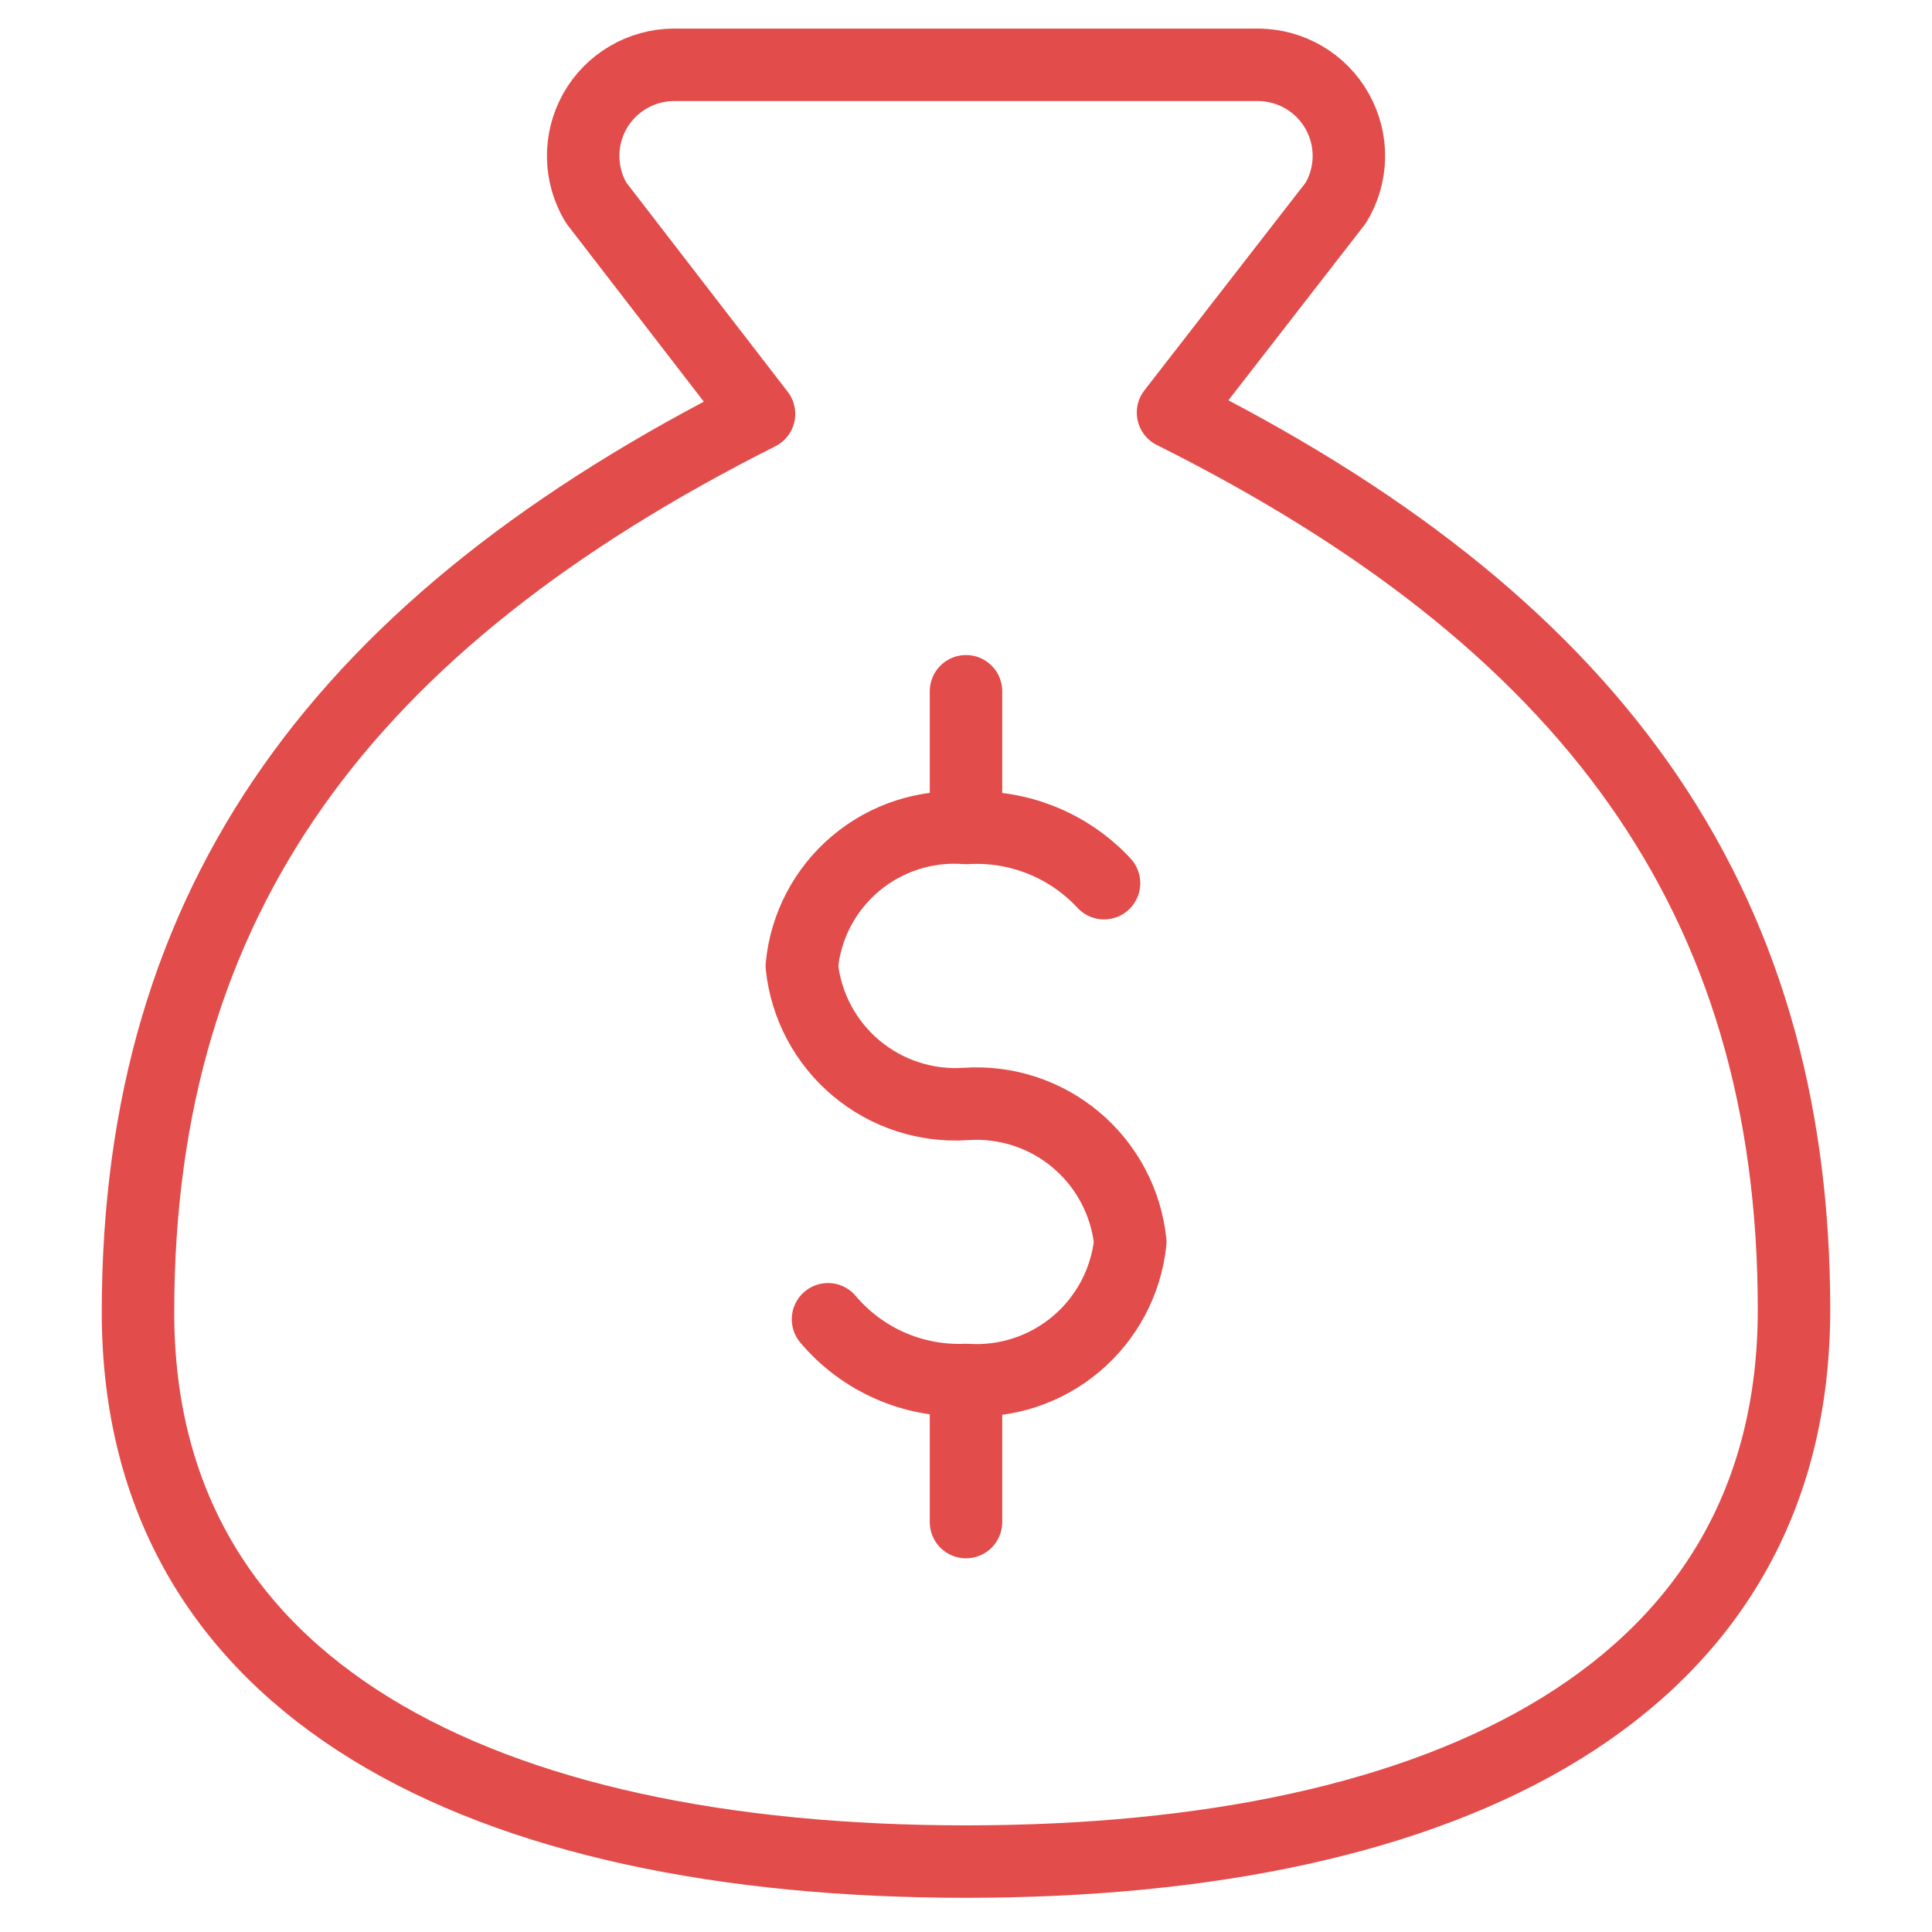<svg width="40" height="40" viewBox="0 0 40 40" fill="none" xmlns="http://www.w3.org/2000/svg">
<path d="M20 28.627V31.513" stroke="#E24C4A" stroke-width="1.5" stroke-linecap="round" stroke-linejoin="round"/>
<path d="M20 14.312V16.998" stroke="#E24C4A" stroke-width="1.5" stroke-linecap="round" stroke-linejoin="round"/>
<path d="M20 38.542C30 38.542 37.143 34.999 37.143 27.113C37.143 18.542 32.857 12.828 24.286 8.542L27.657 4.199C27.829 3.914 27.922 3.589 27.927 3.256C27.932 2.924 27.849 2.596 27.686 2.306C27.524 2.016 27.288 1.774 27.002 1.605C26.716 1.435 26.39 1.345 26.057 1.342H13.943C13.611 1.345 13.285 1.435 12.999 1.605C12.713 1.774 12.476 2.016 12.314 2.306C12.152 2.596 12.069 2.924 12.074 3.256C12.079 3.589 12.172 3.914 12.343 4.199L15.715 8.57C7.143 12.885 2.857 18.599 2.857 27.17C2.857 34.999 10 38.542 20 38.542Z" stroke="#E24C4A" stroke-width="1.5" stroke-linecap="round" stroke-linejoin="round"/>
<path d="M17.143 27.314C17.492 27.727 17.931 28.056 18.426 28.274C18.921 28.492 19.46 28.593 20.001 28.571C20.827 28.627 21.643 28.361 22.277 27.828C22.911 27.295 23.314 26.537 23.401 25.714C23.314 24.89 22.911 24.132 22.277 23.599C21.643 23.066 20.827 22.8 20.001 22.856C19.174 22.913 18.358 22.646 17.724 22.114C17.09 21.581 16.687 20.823 16.601 19.999C16.68 19.173 17.081 18.41 17.717 17.876C18.353 17.342 19.173 17.078 20.001 17.142C20.532 17.11 21.063 17.195 21.557 17.393C22.052 17.59 22.495 17.895 22.858 18.285" stroke="#E24C4A" stroke-width="1.5" stroke-linecap="round" stroke-linejoin="round"/>
</svg>
